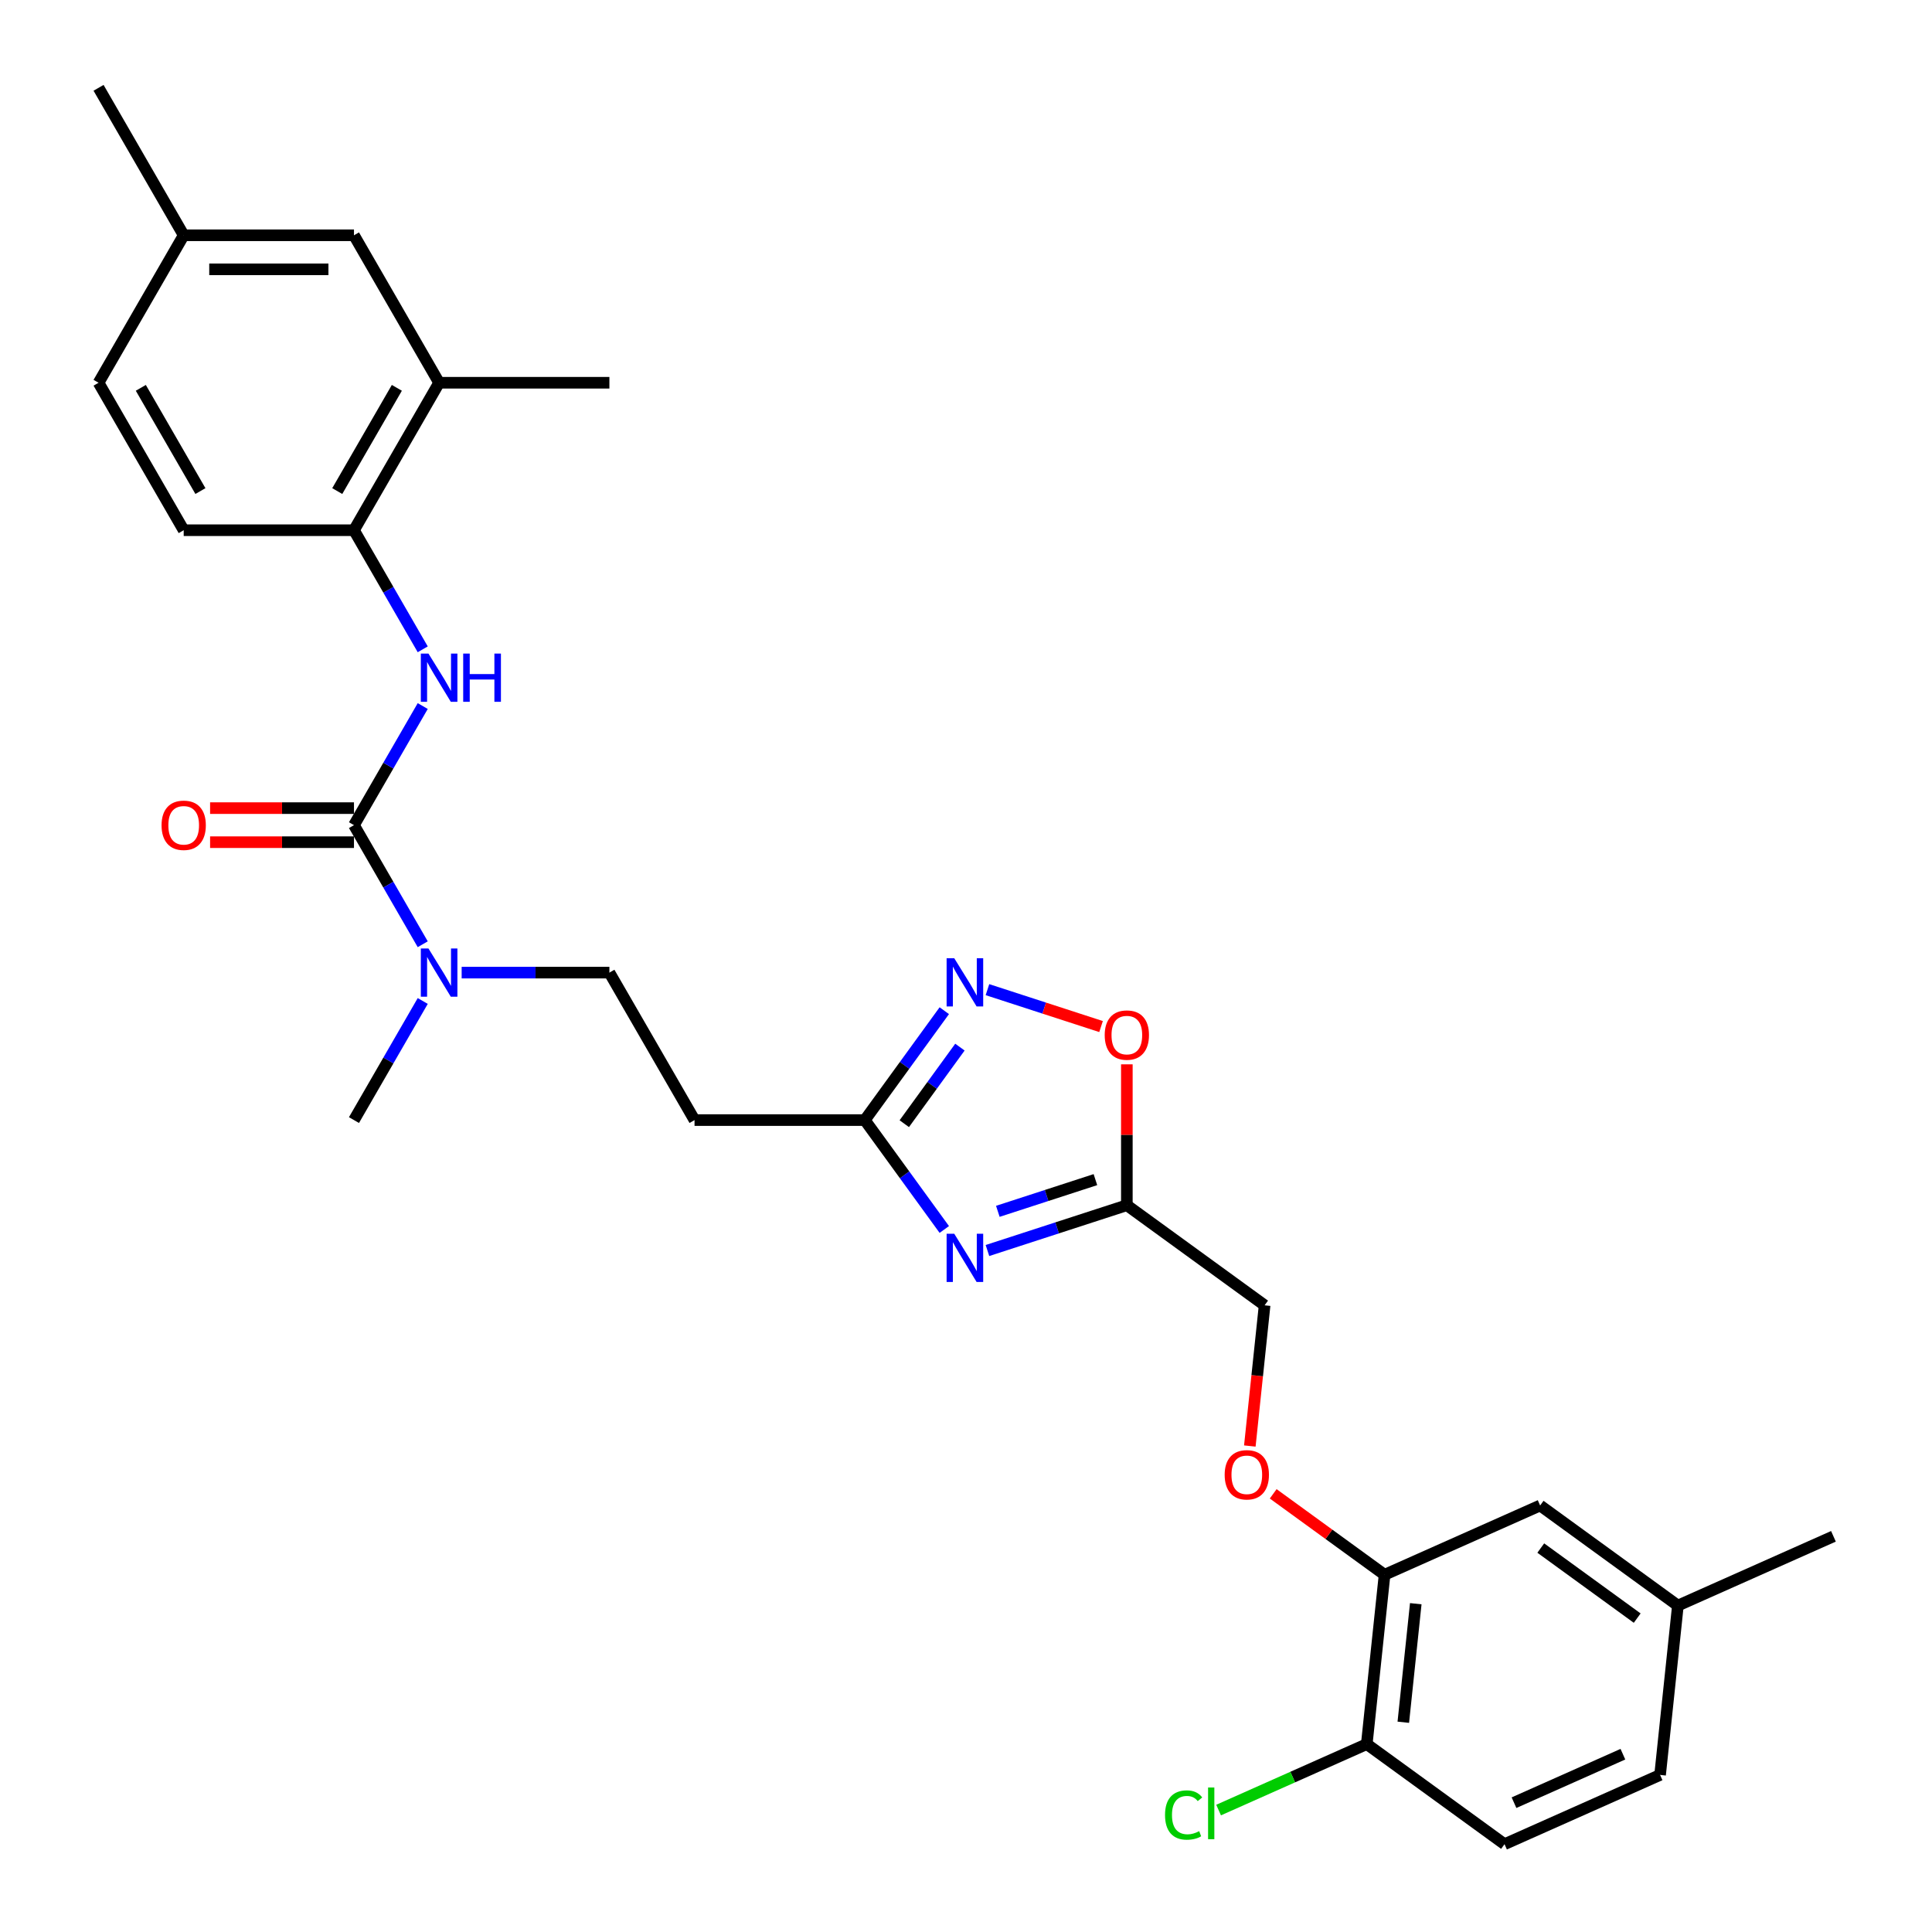 <?xml version='1.0' encoding='iso-8859-1'?>
<svg version='1.1' baseProfile='full'
              xmlns='http://www.w3.org/2000/svg'
                      xmlns:rdkit='http://www.rdkit.org/xml'
                      xmlns:xlink='http://www.w3.org/1999/xlink'
                  xml:space='preserve'
width='1000px' height='1000px' viewBox='0 0 1000 1000'>
<!-- END OF HEADER -->
<rect style='opacity:1.0;fill:#FFFFFF;stroke:none' width='1000' height='1000' x='0' y='0'> </rect>
<path class='bond-1' d='M 511.101,647.266 L 547.178,635.544' style='fill:none;fill-rule:evenodd;stroke:#0000FF;stroke-width:6px;stroke-linecap:butt;stroke-linejoin:miter;stroke-opacity:1' />
<path class='bond-1' d='M 547.178,635.544 L 583.255,623.822' style='fill:none;fill-rule:evenodd;stroke:#000000;stroke-width:6px;stroke-linecap:butt;stroke-linejoin:miter;stroke-opacity:1' />
<path class='bond-1' d='M 516.477,626.985 L 541.731,618.78' style='fill:none;fill-rule:evenodd;stroke:#0000FF;stroke-width:6px;stroke-linecap:butt;stroke-linejoin:miter;stroke-opacity:1' />
<path class='bond-1' d='M 541.731,618.78 L 566.985,610.574' style='fill:none;fill-rule:evenodd;stroke:#000000;stroke-width:6px;stroke-linecap:butt;stroke-linejoin:miter;stroke-opacity:1' />
<path class='bond-3' d='M 488.764,636.374 L 468.195,608.064' style='fill:none;fill-rule:evenodd;stroke:#0000FF;stroke-width:6px;stroke-linecap:butt;stroke-linejoin:miter;stroke-opacity:1' />
<path class='bond-3' d='M 468.195,608.064 L 447.627,579.754' style='fill:none;fill-rule:evenodd;stroke:#000000;stroke-width:6px;stroke-linecap:butt;stroke-linejoin:miter;stroke-opacity:1' />
<path class='bond-0' d='M 183.217,427.097 L 201.013,457.919' style='fill:none;fill-rule:evenodd;stroke:#000000;stroke-width:6px;stroke-linecap:butt;stroke-linejoin:miter;stroke-opacity:1' />
<path class='bond-0' d='M 201.013,457.919 L 218.808,488.742' style='fill:none;fill-rule:evenodd;stroke:#0000FF;stroke-width:6px;stroke-linecap:butt;stroke-linejoin:miter;stroke-opacity:1' />
<path class='bond-4' d='M 183.217,427.097 L 201.013,396.274' style='fill:none;fill-rule:evenodd;stroke:#000000;stroke-width:6px;stroke-linecap:butt;stroke-linejoin:miter;stroke-opacity:1' />
<path class='bond-4' d='M 201.013,396.274 L 218.808,365.452' style='fill:none;fill-rule:evenodd;stroke:#0000FF;stroke-width:6px;stroke-linecap:butt;stroke-linejoin:miter;stroke-opacity:1' />
<path class='bond-11' d='M 183.217,418.283 L 145.98,418.283' style='fill:none;fill-rule:evenodd;stroke:#000000;stroke-width:6px;stroke-linecap:butt;stroke-linejoin:miter;stroke-opacity:1' />
<path class='bond-11' d='M 145.98,418.283 L 108.742,418.283' style='fill:none;fill-rule:evenodd;stroke:#FF0000;stroke-width:6px;stroke-linecap:butt;stroke-linejoin:miter;stroke-opacity:1' />
<path class='bond-11' d='M 183.217,435.911 L 145.98,435.911' style='fill:none;fill-rule:evenodd;stroke:#000000;stroke-width:6px;stroke-linecap:butt;stroke-linejoin:miter;stroke-opacity:1' />
<path class='bond-11' d='M 145.98,435.911 L 108.742,435.911' style='fill:none;fill-rule:evenodd;stroke:#FF0000;stroke-width:6px;stroke-linecap:butt;stroke-linejoin:miter;stroke-opacity:1' />
<path class='bond-5' d='M 583.255,623.822 L 583.255,587.36' style='fill:none;fill-rule:evenodd;stroke:#000000;stroke-width:6px;stroke-linecap:butt;stroke-linejoin:miter;stroke-opacity:1' />
<path class='bond-5' d='M 583.255,587.36 L 583.255,550.898' style='fill:none;fill-rule:evenodd;stroke:#FF0000;stroke-width:6px;stroke-linecap:butt;stroke-linejoin:miter;stroke-opacity:1' />
<path class='bond-17' d='M 583.255,623.822 L 654.559,675.627' style='fill:none;fill-rule:evenodd;stroke:#000000;stroke-width:6px;stroke-linecap:butt;stroke-linejoin:miter;stroke-opacity:1' />
<path class='bond-2' d='M 488.764,523.133 L 468.195,551.444' style='fill:none;fill-rule:evenodd;stroke:#0000FF;stroke-width:6px;stroke-linecap:butt;stroke-linejoin:miter;stroke-opacity:1' />
<path class='bond-2' d='M 468.195,551.444 L 447.627,579.754' style='fill:none;fill-rule:evenodd;stroke:#000000;stroke-width:6px;stroke-linecap:butt;stroke-linejoin:miter;stroke-opacity:1' />
<path class='bond-2' d='M 496.854,541.988 L 482.456,561.805' style='fill:none;fill-rule:evenodd;stroke:#0000FF;stroke-width:6px;stroke-linecap:butt;stroke-linejoin:miter;stroke-opacity:1' />
<path class='bond-2' d='M 482.456,561.805 L 468.058,581.622' style='fill:none;fill-rule:evenodd;stroke:#000000;stroke-width:6px;stroke-linecap:butt;stroke-linejoin:miter;stroke-opacity:1' />
<path class='bond-29' d='M 511.101,512.241 L 540.501,521.794' style='fill:none;fill-rule:evenodd;stroke:#0000FF;stroke-width:6px;stroke-linecap:butt;stroke-linejoin:miter;stroke-opacity:1' />
<path class='bond-29' d='M 540.501,521.794 L 569.901,531.346' style='fill:none;fill-rule:evenodd;stroke:#FF0000;stroke-width:6px;stroke-linecap:butt;stroke-linejoin:miter;stroke-opacity:1' />
<path class='bond-8' d='M 447.627,579.754 L 359.49,579.754' style='fill:none;fill-rule:evenodd;stroke:#000000;stroke-width:6px;stroke-linecap:butt;stroke-linejoin:miter;stroke-opacity:1' />
<path class='bond-6' d='M 218.808,336.085 L 201.013,305.262' style='fill:none;fill-rule:evenodd;stroke:#0000FF;stroke-width:6px;stroke-linecap:butt;stroke-linejoin:miter;stroke-opacity:1' />
<path class='bond-6' d='M 201.013,305.262 L 183.217,274.44' style='fill:none;fill-rule:evenodd;stroke:#000000;stroke-width:6px;stroke-linecap:butt;stroke-linejoin:miter;stroke-opacity:1' />
<path class='bond-10' d='M 183.217,274.44 L 227.286,198.111' style='fill:none;fill-rule:evenodd;stroke:#000000;stroke-width:6px;stroke-linecap:butt;stroke-linejoin:miter;stroke-opacity:1' />
<path class='bond-10' d='M 174.562,254.177 L 205.41,200.747' style='fill:none;fill-rule:evenodd;stroke:#000000;stroke-width:6px;stroke-linecap:butt;stroke-linejoin:miter;stroke-opacity:1' />
<path class='bond-18' d='M 183.217,274.44 L 95.081,274.44' style='fill:none;fill-rule:evenodd;stroke:#000000;stroke-width:6px;stroke-linecap:butt;stroke-linejoin:miter;stroke-opacity:1' />
<path class='bond-7' d='M 238.955,503.425 L 277.188,503.425' style='fill:none;fill-rule:evenodd;stroke:#0000FF;stroke-width:6px;stroke-linecap:butt;stroke-linejoin:miter;stroke-opacity:1' />
<path class='bond-7' d='M 277.188,503.425 L 315.422,503.425' style='fill:none;fill-rule:evenodd;stroke:#000000;stroke-width:6px;stroke-linecap:butt;stroke-linejoin:miter;stroke-opacity:1' />
<path class='bond-26' d='M 218.808,518.109 L 201.013,548.931' style='fill:none;fill-rule:evenodd;stroke:#0000FF;stroke-width:6px;stroke-linecap:butt;stroke-linejoin:miter;stroke-opacity:1' />
<path class='bond-26' d='M 201.013,548.931 L 183.217,579.754' style='fill:none;fill-rule:evenodd;stroke:#000000;stroke-width:6px;stroke-linecap:butt;stroke-linejoin:miter;stroke-opacity:1' />
<path class='bond-14' d='M 359.49,579.754 L 315.422,503.425' style='fill:none;fill-rule:evenodd;stroke:#000000;stroke-width:6px;stroke-linecap:butt;stroke-linejoin:miter;stroke-opacity:1' />
<path class='bond-9' d='M 716.65,815.086 L 687.829,794.146' style='fill:none;fill-rule:evenodd;stroke:#000000;stroke-width:6px;stroke-linecap:butt;stroke-linejoin:miter;stroke-opacity:1' />
<path class='bond-9' d='M 687.829,794.146 L 659.007,773.206' style='fill:none;fill-rule:evenodd;stroke:#FF0000;stroke-width:6px;stroke-linecap:butt;stroke-linejoin:miter;stroke-opacity:1' />
<path class='bond-13' d='M 716.65,815.086 L 707.437,902.74' style='fill:none;fill-rule:evenodd;stroke:#000000;stroke-width:6px;stroke-linecap:butt;stroke-linejoin:miter;stroke-opacity:1' />
<path class='bond-13' d='M 732.799,830.077 L 726.35,891.435' style='fill:none;fill-rule:evenodd;stroke:#000000;stroke-width:6px;stroke-linecap:butt;stroke-linejoin:miter;stroke-opacity:1' />
<path class='bond-15' d='M 716.65,815.086 L 797.167,779.238' style='fill:none;fill-rule:evenodd;stroke:#000000;stroke-width:6px;stroke-linecap:butt;stroke-linejoin:miter;stroke-opacity:1' />
<path class='bond-16' d='M 227.286,198.111 L 183.217,121.783' style='fill:none;fill-rule:evenodd;stroke:#000000;stroke-width:6px;stroke-linecap:butt;stroke-linejoin:miter;stroke-opacity:1' />
<path class='bond-25' d='M 227.286,198.111 L 315.422,198.111' style='fill:none;fill-rule:evenodd;stroke:#000000;stroke-width:6px;stroke-linecap:butt;stroke-linejoin:miter;stroke-opacity:1' />
<path class='bond-12' d='M 646.904,748.457 L 650.732,712.042' style='fill:none;fill-rule:evenodd;stroke:#FF0000;stroke-width:6px;stroke-linecap:butt;stroke-linejoin:miter;stroke-opacity:1' />
<path class='bond-12' d='M 650.732,712.042 L 654.559,675.627' style='fill:none;fill-rule:evenodd;stroke:#000000;stroke-width:6px;stroke-linecap:butt;stroke-linejoin:miter;stroke-opacity:1' />
<path class='bond-19' d='M 707.437,902.74 L 778.741,954.545' style='fill:none;fill-rule:evenodd;stroke:#000000;stroke-width:6px;stroke-linecap:butt;stroke-linejoin:miter;stroke-opacity:1' />
<path class='bond-22' d='M 707.437,902.74 L 669.092,919.813' style='fill:none;fill-rule:evenodd;stroke:#000000;stroke-width:6px;stroke-linecap:butt;stroke-linejoin:miter;stroke-opacity:1' />
<path class='bond-22' d='M 669.092,919.813 L 630.746,936.885' style='fill:none;fill-rule:evenodd;stroke:#00CC00;stroke-width:6px;stroke-linecap:butt;stroke-linejoin:miter;stroke-opacity:1' />
<path class='bond-20' d='M 797.167,779.238 L 868.471,831.043' style='fill:none;fill-rule:evenodd;stroke:#000000;stroke-width:6px;stroke-linecap:butt;stroke-linejoin:miter;stroke-opacity:1' />
<path class='bond-20' d='M 797.501,801.27 L 847.414,837.533' style='fill:none;fill-rule:evenodd;stroke:#000000;stroke-width:6px;stroke-linecap:butt;stroke-linejoin:miter;stroke-opacity:1' />
<path class='bond-31' d='M 183.217,121.783 L 95.081,121.783' style='fill:none;fill-rule:evenodd;stroke:#000000;stroke-width:6px;stroke-linecap:butt;stroke-linejoin:miter;stroke-opacity:1' />
<path class='bond-31' d='M 169.997,139.41 L 108.301,139.41' style='fill:none;fill-rule:evenodd;stroke:#000000;stroke-width:6px;stroke-linecap:butt;stroke-linejoin:miter;stroke-opacity:1' />
<path class='bond-23' d='M 95.081,274.44 L 51.013,198.111' style='fill:none;fill-rule:evenodd;stroke:#000000;stroke-width:6px;stroke-linecap:butt;stroke-linejoin:miter;stroke-opacity:1' />
<path class='bond-23' d='M 103.736,254.177 L 72.888,200.747' style='fill:none;fill-rule:evenodd;stroke:#000000;stroke-width:6px;stroke-linecap:butt;stroke-linejoin:miter;stroke-opacity:1' />
<path class='bond-30' d='M 778.741,954.545 L 859.258,918.697' style='fill:none;fill-rule:evenodd;stroke:#000000;stroke-width:6px;stroke-linecap:butt;stroke-linejoin:miter;stroke-opacity:1' />
<path class='bond-30' d='M 783.649,933.065 L 840.011,907.971' style='fill:none;fill-rule:evenodd;stroke:#000000;stroke-width:6px;stroke-linecap:butt;stroke-linejoin:miter;stroke-opacity:1' />
<path class='bond-24' d='M 868.471,831.043 L 859.258,918.697' style='fill:none;fill-rule:evenodd;stroke:#000000;stroke-width:6px;stroke-linecap:butt;stroke-linejoin:miter;stroke-opacity:1' />
<path class='bond-27' d='M 868.471,831.043 L 948.987,795.195' style='fill:none;fill-rule:evenodd;stroke:#000000;stroke-width:6px;stroke-linecap:butt;stroke-linejoin:miter;stroke-opacity:1' />
<path class='bond-21' d='M 95.081,121.783 L 51.013,198.111' style='fill:none;fill-rule:evenodd;stroke:#000000;stroke-width:6px;stroke-linecap:butt;stroke-linejoin:miter;stroke-opacity:1' />
<path class='bond-28' d='M 95.081,121.783 L 51.013,45.455' style='fill:none;fill-rule:evenodd;stroke:#000000;stroke-width:6px;stroke-linecap:butt;stroke-linejoin:miter;stroke-opacity:1' />
<path  class='atom-0' d='M 493.915 638.578
L 502.094 651.798
Q 502.905 653.102, 504.209 655.465
Q 505.514 657.827, 505.584 657.968
L 505.584 638.578
L 508.898 638.578
L 508.898 663.538
L 505.478 663.538
L 496.7 649.083
Q 495.678 647.391, 494.585 645.452
Q 493.527 643.513, 493.21 642.914
L 493.21 663.538
L 489.966 663.538
L 489.966 638.578
L 493.915 638.578
' fill='#0000FF'/>
<path  class='atom-3' d='M 493.915 495.97
L 502.094 509.19
Q 502.905 510.495, 504.209 512.857
Q 505.514 515.219, 505.584 515.36
L 505.584 495.97
L 508.898 495.97
L 508.898 520.93
L 505.478 520.93
L 496.7 506.476
Q 495.678 504.783, 494.585 502.844
Q 493.527 500.905, 493.21 500.306
L 493.21 520.93
L 489.966 520.93
L 489.966 495.97
L 493.915 495.97
' fill='#0000FF'/>
<path  class='atom-5' d='M 221.768 338.288
L 229.947 351.509
Q 230.758 352.813, 232.063 355.175
Q 233.367 357.537, 233.437 357.678
L 233.437 338.288
L 236.751 338.288
L 236.751 363.249
L 233.332 363.249
L 224.553 348.794
Q 223.531 347.102, 222.438 345.163
Q 221.38 343.224, 221.063 342.625
L 221.063 363.249
L 217.82 363.249
L 217.82 338.288
L 221.768 338.288
' fill='#0000FF'/>
<path  class='atom-5' d='M 239.748 338.288
L 243.133 338.288
L 243.133 348.9
L 255.895 348.9
L 255.895 338.288
L 259.279 338.288
L 259.279 363.249
L 255.895 363.249
L 255.895 351.72
L 243.133 351.72
L 243.133 363.249
L 239.748 363.249
L 239.748 338.288
' fill='#0000FF'/>
<path  class='atom-6' d='M 571.797 535.756
Q 571.797 529.763, 574.759 526.414
Q 577.72 523.064, 583.255 523.064
Q 588.79 523.064, 591.751 526.414
Q 594.713 529.763, 594.713 535.756
Q 594.713 541.82, 591.716 545.275
Q 588.719 548.694, 583.255 548.694
Q 577.755 548.694, 574.759 545.275
Q 571.797 541.855, 571.797 535.756
M 583.255 545.874
Q 587.062 545.874, 589.107 543.336
Q 591.187 540.762, 591.187 535.756
Q 591.187 530.856, 589.107 528.388
Q 587.062 525.885, 583.255 525.885
Q 579.448 525.885, 577.367 528.353
Q 575.323 530.82, 575.323 535.756
Q 575.323 540.797, 577.367 543.336
Q 579.448 545.874, 583.255 545.874
' fill='#FF0000'/>
<path  class='atom-8' d='M 221.768 490.945
L 229.947 504.166
Q 230.758 505.47, 232.063 507.832
Q 233.367 510.194, 233.437 510.335
L 233.437 490.945
L 236.751 490.945
L 236.751 515.905
L 233.332 515.905
L 224.553 501.451
Q 223.531 499.759, 222.438 497.82
Q 221.38 495.881, 221.063 495.282
L 221.063 515.905
L 217.82 515.905
L 217.82 490.945
L 221.768 490.945
' fill='#0000FF'/>
<path  class='atom-12' d='M 83.623 427.167
Q 83.623 421.174, 86.584 417.825
Q 89.546 414.476, 95.081 414.476
Q 100.616 414.476, 103.577 417.825
Q 106.539 421.174, 106.539 427.167
Q 106.539 433.231, 103.542 436.686
Q 100.545 440.106, 95.081 440.106
Q 89.581 440.106, 86.584 436.686
Q 83.623 433.266, 83.623 427.167
M 95.081 437.285
Q 98.888 437.285, 100.933 434.747
Q 103.013 432.174, 103.013 427.167
Q 103.013 422.267, 100.933 419.799
Q 98.888 417.296, 95.081 417.296
Q 91.273 417.296, 89.193 419.764
Q 87.148 422.232, 87.148 427.167
Q 87.148 432.209, 89.193 434.747
Q 91.273 437.285, 95.081 437.285
' fill='#FF0000'/>
<path  class='atom-13' d='M 633.888 763.352
Q 633.888 757.358, 636.85 754.009
Q 639.811 750.66, 645.346 750.66
Q 650.881 750.66, 653.843 754.009
Q 656.804 757.358, 656.804 763.352
Q 656.804 769.415, 653.807 772.87
Q 650.811 776.29, 645.346 776.29
Q 639.846 776.29, 636.85 772.87
Q 633.888 769.451, 633.888 763.352
M 645.346 773.47
Q 649.154 773.47, 651.198 770.931
Q 653.278 768.358, 653.278 763.352
Q 653.278 758.451, 651.198 755.983
Q 649.154 753.48, 645.346 753.48
Q 641.539 753.48, 639.459 755.948
Q 637.414 758.416, 637.414 763.352
Q 637.414 768.393, 639.459 770.931
Q 641.539 773.47, 645.346 773.47
' fill='#FF0000'/>
<path  class='atom-23' d='M 603.018 939.452
Q 603.018 933.247, 605.909 930.004
Q 608.835 926.725, 614.37 926.725
Q 619.517 926.725, 622.267 930.357
L 619.94 932.26
Q 617.931 929.616, 614.37 929.616
Q 610.598 929.616, 608.588 932.154
Q 606.614 934.658, 606.614 939.452
Q 606.614 944.388, 608.659 946.926
Q 610.739 949.465, 614.758 949.465
Q 617.508 949.465, 620.716 947.808
L 621.703 950.452
Q 620.399 951.298, 618.424 951.791
Q 616.45 952.285, 614.264 952.285
Q 608.835 952.285, 605.909 948.971
Q 603.018 945.657, 603.018 939.452
' fill='#00CC00'/>
<path  class='atom-23' d='M 625.299 925.209
L 628.542 925.209
L 628.542 951.968
L 625.299 951.968
L 625.299 925.209
' fill='#00CC00'/>
</svg>
